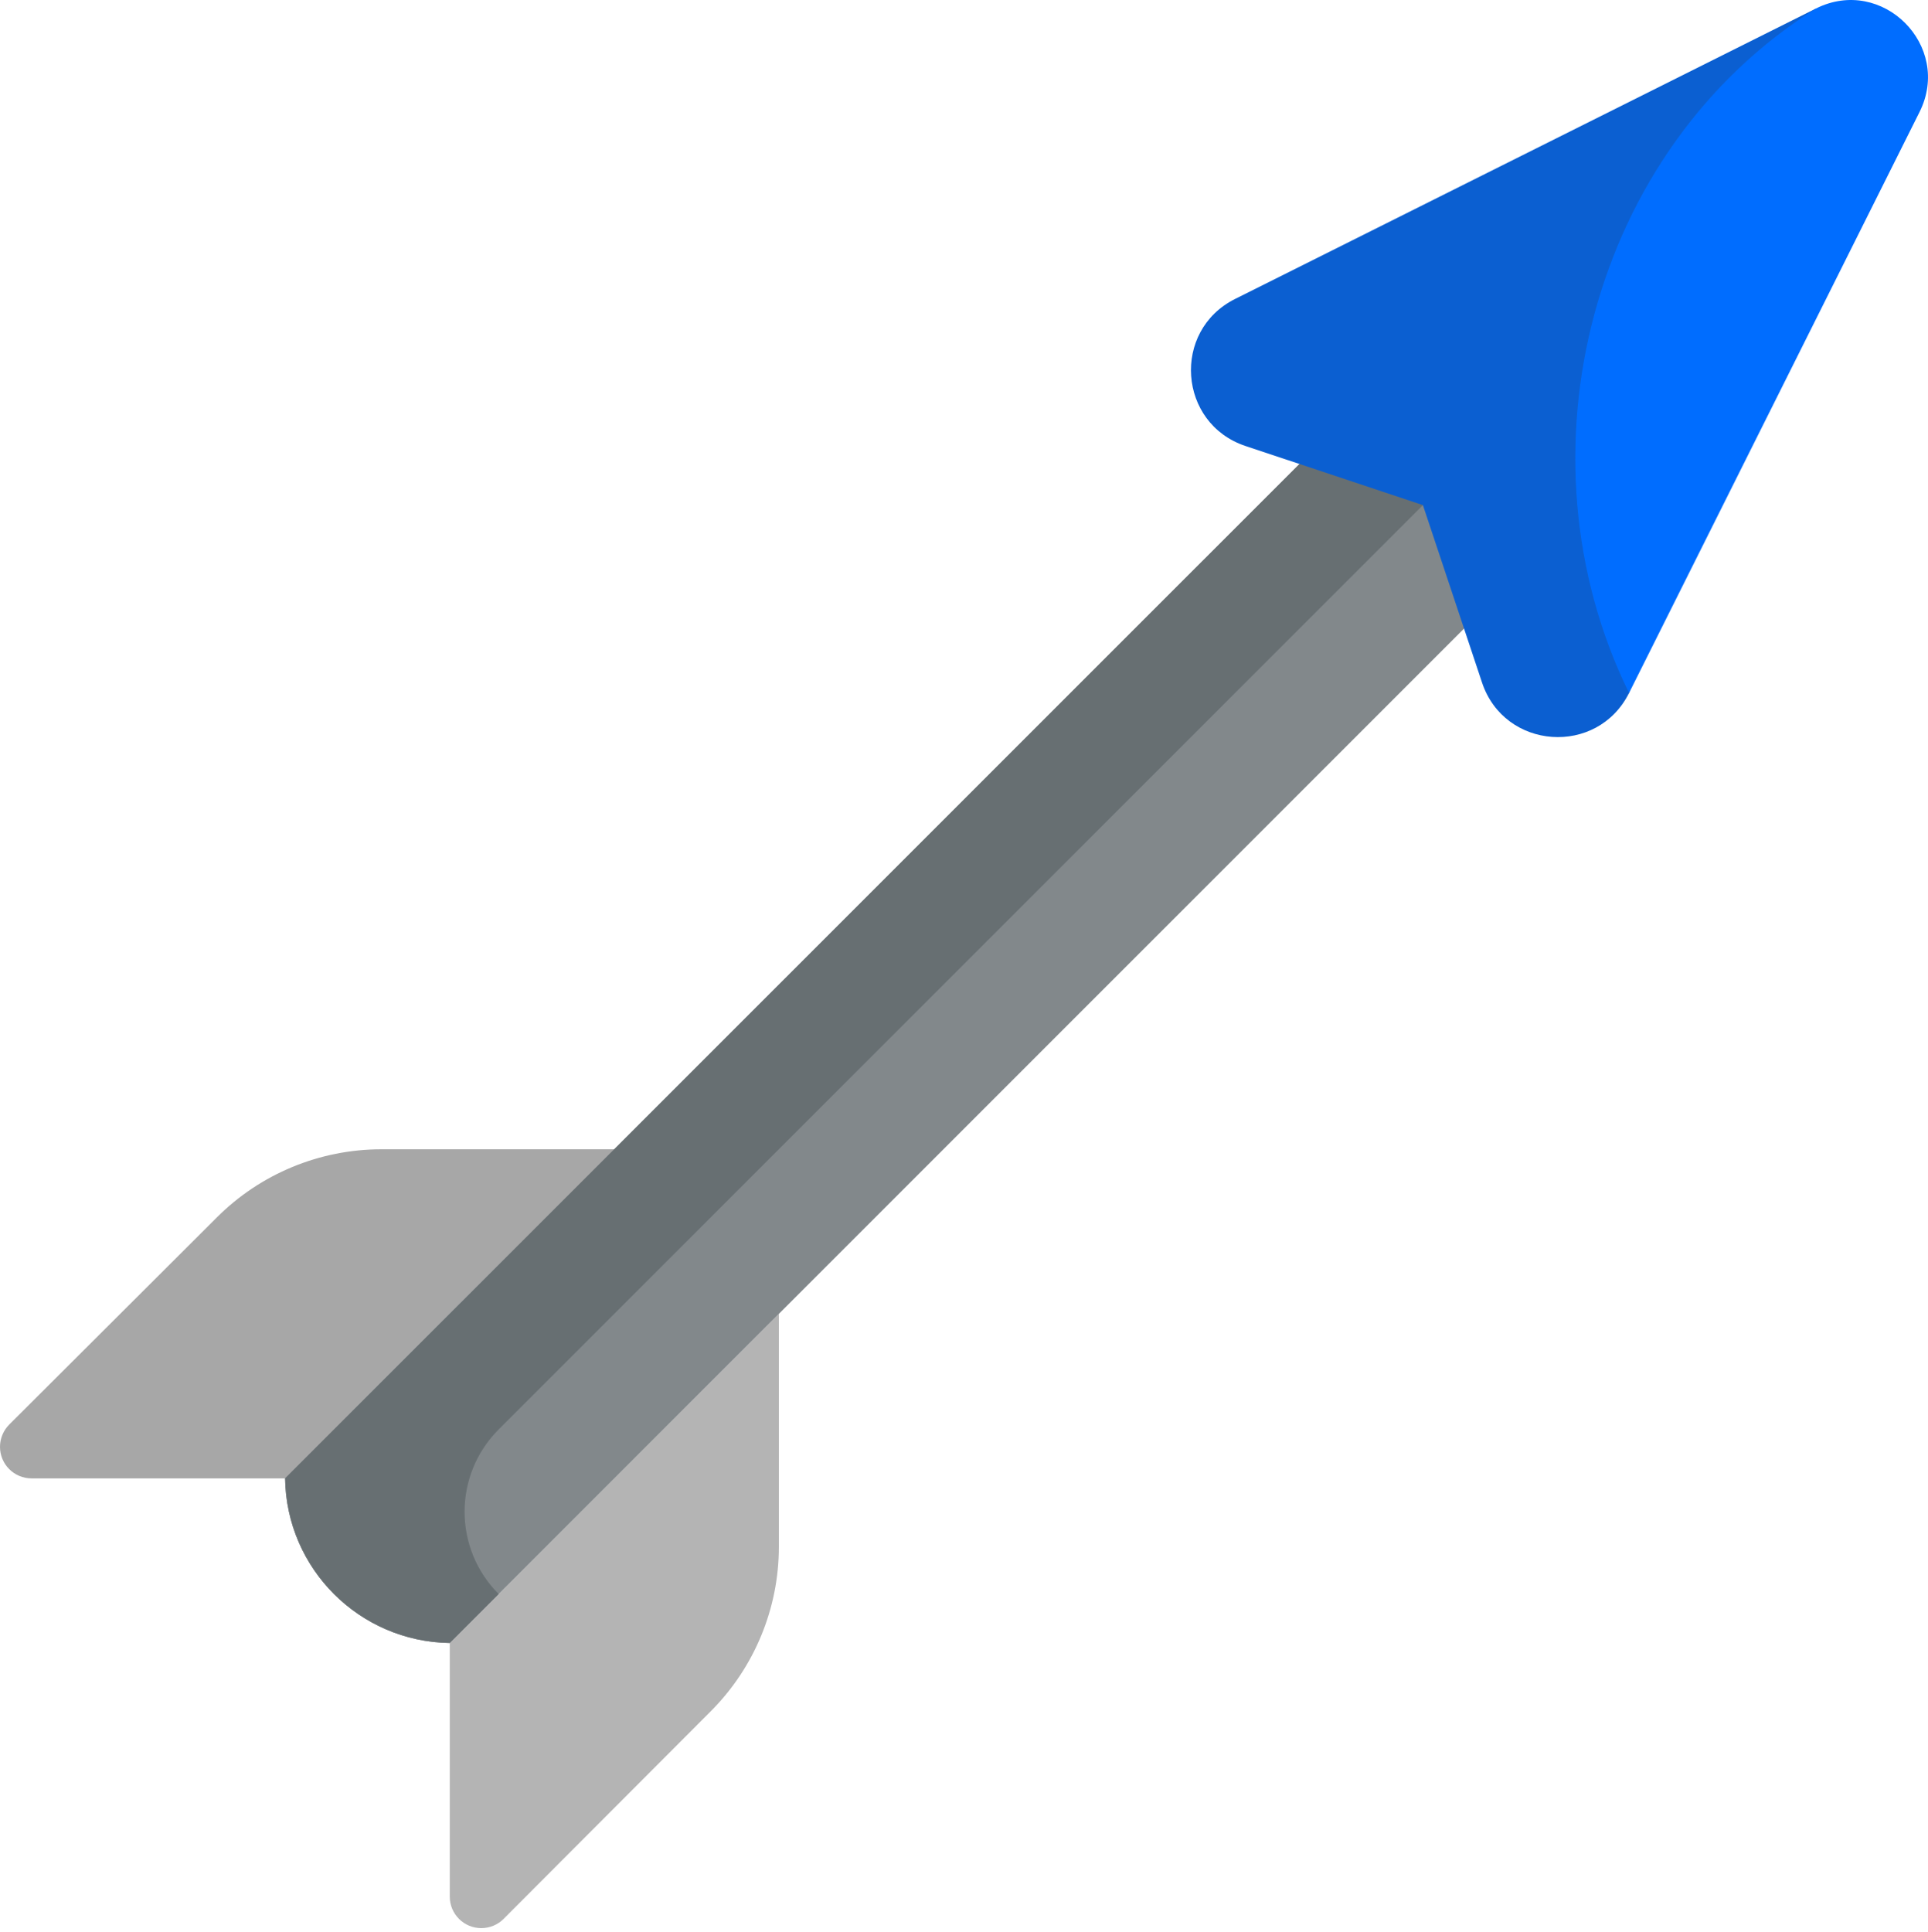 <svg xmlns="http://www.w3.org/2000/svg" viewBox="0 0 512 513" width="512" height="513">
	<style>
		tspan { white-space:pre }
		.shp0 { fill: #a7a7a7 } 
		.shp1 { fill: #b4b4b4 } 
		.shp2 { fill: #82888b } 
		.shp3 { fill: #676f72 } 
		.shp4 { fill: #0b5fd1 } 
		.shp5 { fill: #006dff } 
	</style>
	<path id="Layer" class="shp0" d="M163.13 392.57L8.38 392.57C3.75 392.57 0 388.82 0 384.2C0 381.98 0.89 379.84 2.46 378.27L57.63 323.23C69.21 311.67 84.92 305.18 101.29 305.18L163.13 305.18L163.13 392.57Z" />
	<path id="Layer" class="shp1" d="M119.44 436.28L119.44 503.63C119.44 508.25 123.19 512 127.81 512C130.04 512 132.17 511.12 133.74 509.54L188.78 454.38C200.34 442.79 206.84 427.09 206.84 410.71L206.84 348.87L119.44 436.28Z" />
	<path id="Layer" class="shp2" d="M388.07 80.23L75.71 392.57C76.05 416.6 95.48 435.94 119.44 436.28L431.77 123.94L388.07 80.23Z" />
	<path id="Layer" class="shp3" d="M409.92 102.08L388.07 80.23L75.71 392.57C76.05 416.6 95.48 435.94 119.44 436.28L132.43 423.28C120.36 411.21 120.36 391.64 132.43 379.57L409.92 102.08Z" />
	<path id="Layer" class="shp4" d="M482.26 2.25L327.98 79.39C311.1 87.83 312.85 112.46 330.75 118.43L377.87 134.13L393.57 181.25C399.54 199.15 424.17 200.9 432.61 184.02" />
	<path id="Layer" class="shp5" d="M482.26 2.25C422.52 39.66 401.57 120.75 432.61 184.02L509.75 29.75C518.55 12.13 499.87 -6.55 482.26 2.25L482.26 2.25Z" />
	<g id="Layer">
	</g>
</svg>
